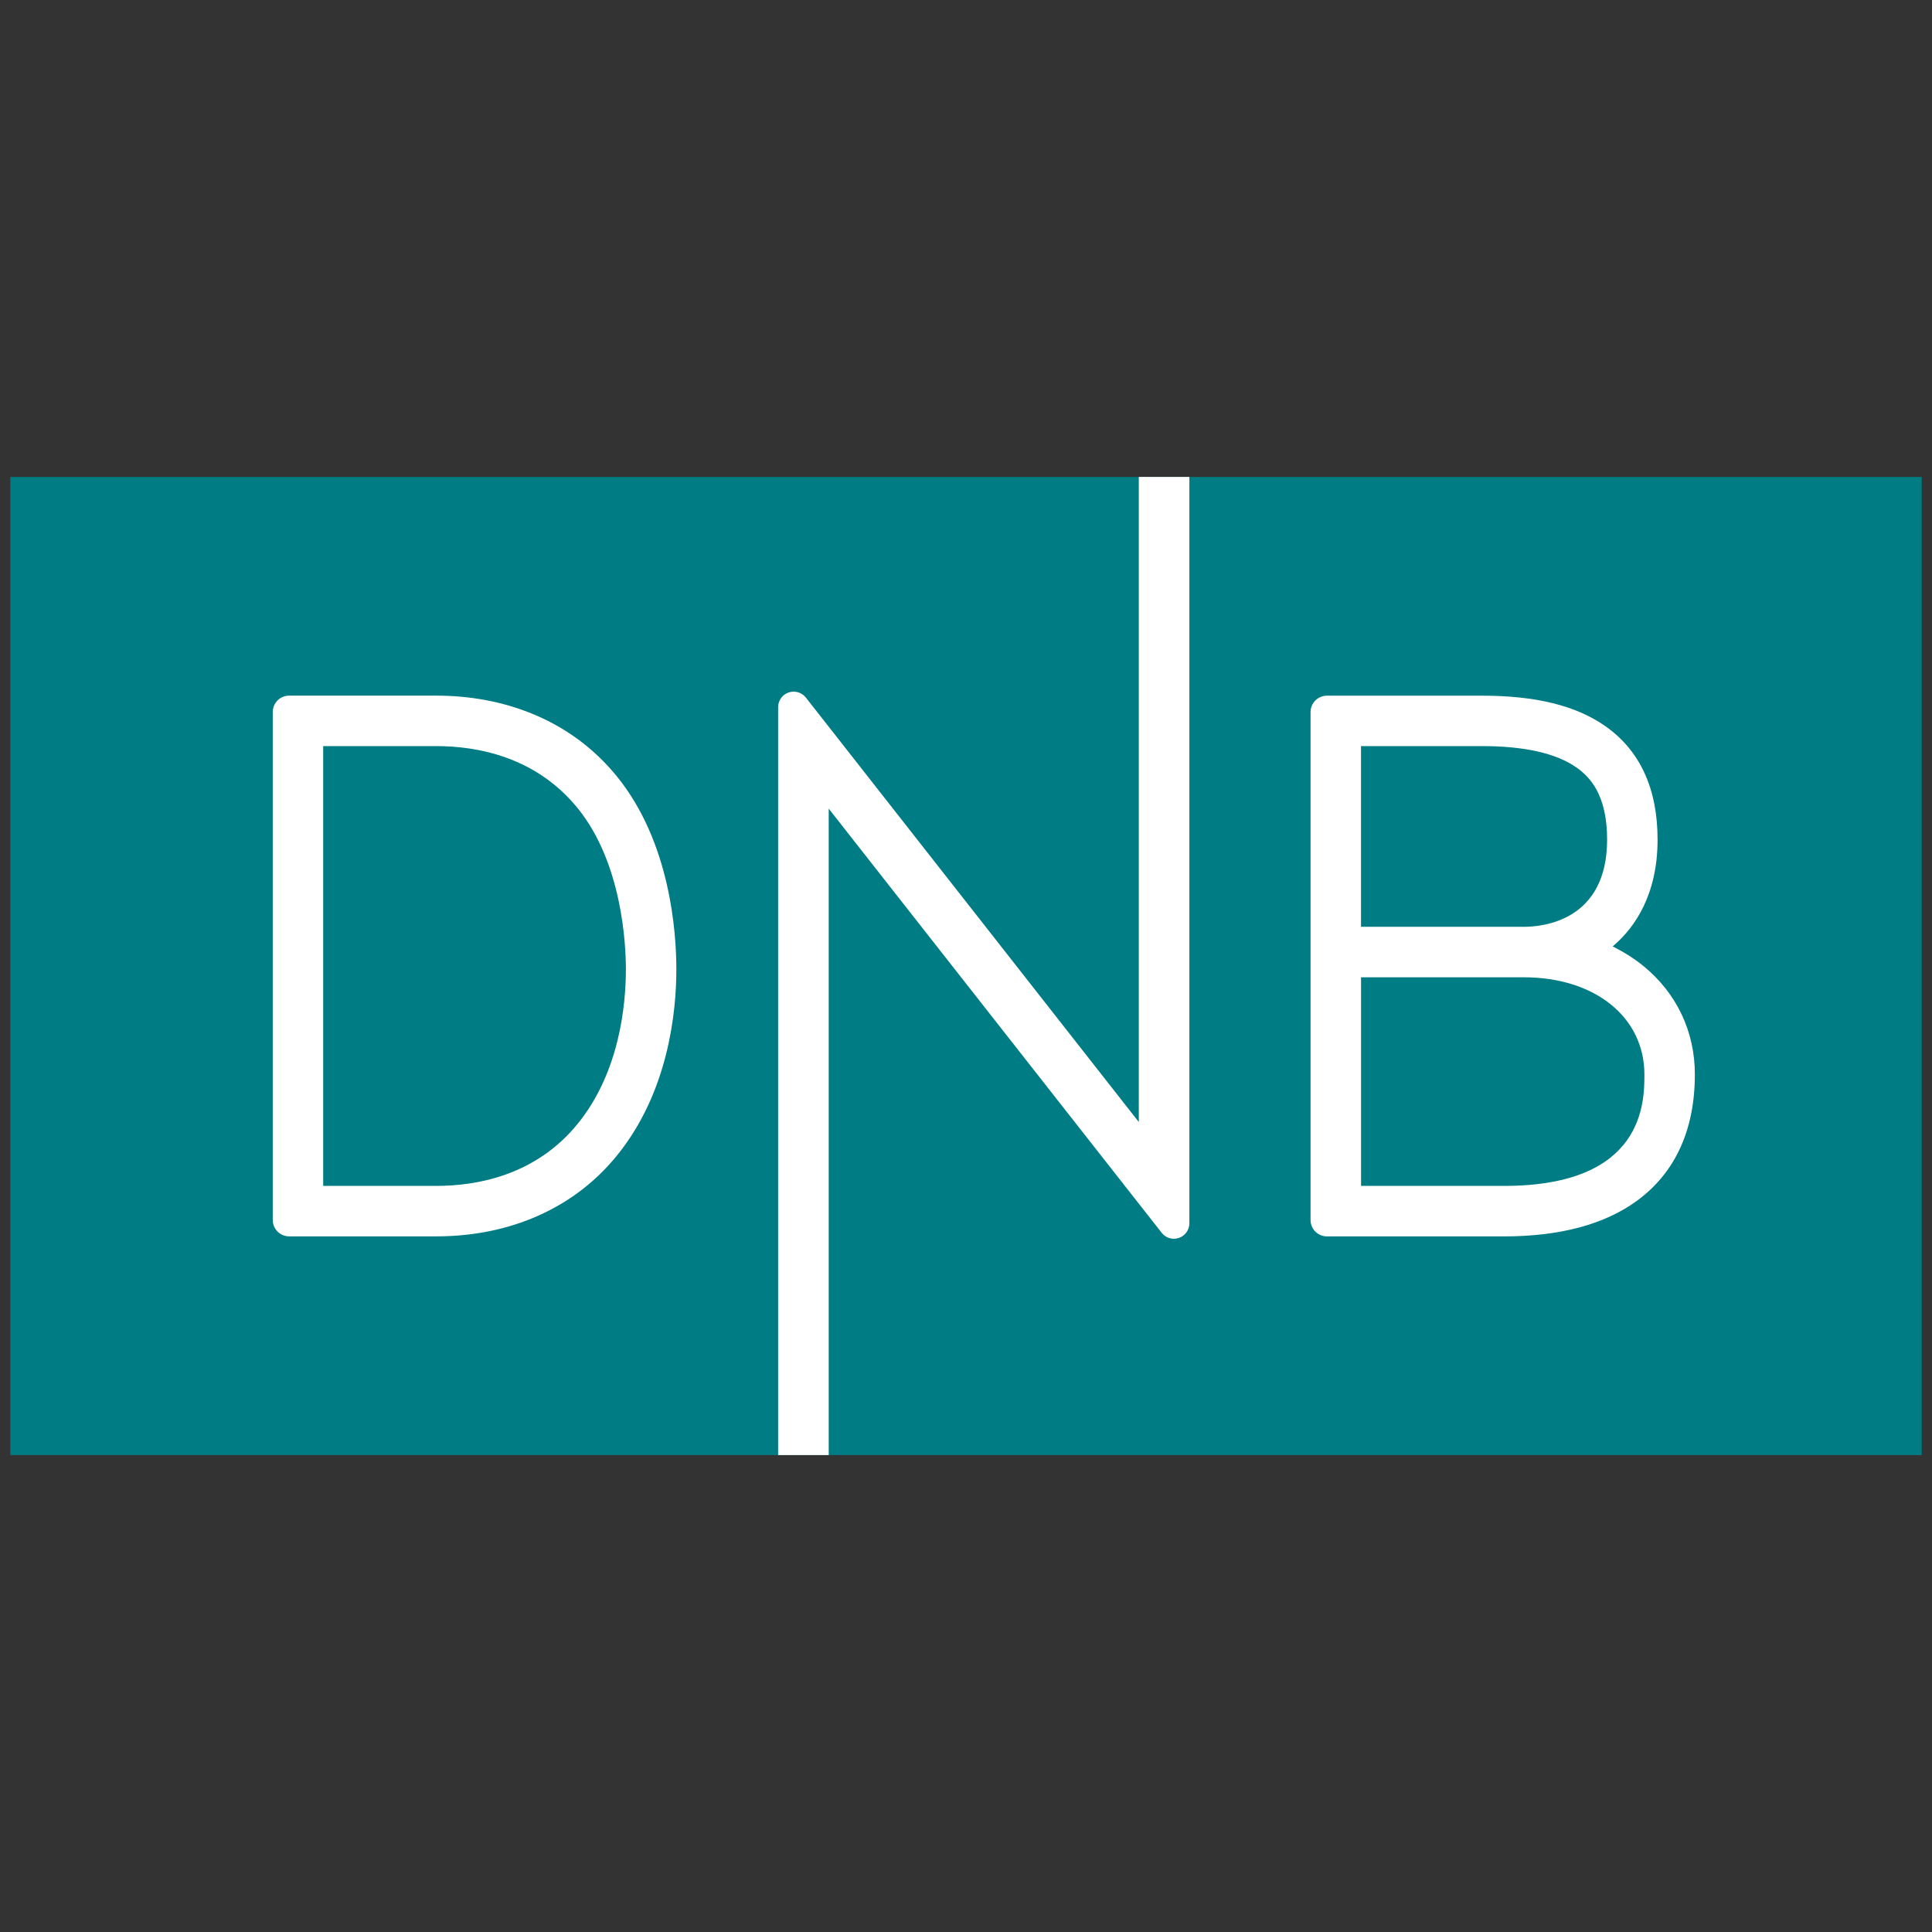 <?xml version="1.0" encoding="utf-8"?>
<!-- Generator: Adobe Illustrator 25.2.0, SVG Export Plug-In . SVG Version: 6.00 Build 0)  -->
<svg version="1.1" id="Layer_1" xmlns="http://www.w3.org/2000/svg" xmlns:xlink="http://www.w3.org/1999/xlink" x="0px" y="0px"
	 viewBox="0 0 500 500" style="enable-background:new 0 0 500 500;" xml:space="preserve">
<rect x="0" y="0" width="500" height="500" fill="#333333" stroke="none"/>
<style type="text/css">
	.st0{fill:#007C84;}
	.st1{fill:#FFFFFF;}
</style>
<g>
	<rect x="2.67" y="123.43" class="st0" width="494.67" height="253.14"/>
	<g>
		<path class="st1" d="M434.73,297.33c2.59-5.53,3.9-12.02,3.9-19.28c0-11.05-4.7-20.99-13.25-27.99c-2.19-1.8-4.65-3.4-7.32-4.77
			l-0.7-0.36l0.59-0.52c5.03-4.43,11.03-12.74,11.03-27.12c0-13.15-4.53-23.02-13.46-29.32c-7.56-5.34-18.03-7.93-31.99-7.93h-40.12
			c-2.33,0-4.23,1.9-4.24,4.23v131.47c0,2.34,1.9,4.24,4.24,4.24h45.82c14.44,0,26-3.09,34.37-9.19
			C428.46,307.25,432.21,302.72,434.73,297.33z M352.23,193.09h31.3c11.02,0,19.25,1.87,24.46,5.54c3.4,2.4,7.93,6.95,7.93,18.65
			c0,20.95-16.5,22.58-21.56,22.58h-42.13V193.09z M389.24,306.91h-37v-53.99h42.13c18.37,0,31.2,10.33,31.2,25.13
			C425.57,285.19,425.57,306.91,389.24,306.91z"/>
		<path class="st1" d="M303.79,320.59c0.43,0,0.85-0.07,1.26-0.2c1.65-0.54,2.76-2.07,2.76-3.81V123.43h-13.09v166.95l-86.08-109.74
			c-0.76-1.03-1.97-1.64-3.24-1.64c-0.43,0-0.85,0.07-1.26,0.2c-1.65,0.54-2.76,2.07-2.76,3.81v193.56h13.09v-167.3l86.09,109.67
			C301.32,319.98,302.52,320.59,303.79,320.59z"/>
		<path class="st1" d="M159.6,299.13c13.43-16.47,15.44-37.33,15.44-48.3c0-9.33-1.5-32.87-15.44-49.96
			c-5.91-7.24-13.34-12.71-22.1-16.25c-7.53-3.04-15.81-4.59-24.62-4.59H74.83c-2.34,0-4.24,1.9-4.24,4.24v131.46
			c0,2.34,1.9,4.24,4.24,4.24h38.05c8.8,0,17.09-1.54,24.62-4.59C146.25,311.84,153.69,306.38,159.6,299.13z M112.88,306.91H83.64
			V193.09h29.23c10.74,0,25.8,2.78,36.6,16.03c11.6,14.24,12.51,35.53,12.51,41.71c0,9.23-1.63,26.71-12.51,40.05
			C138.68,304.13,123.61,306.91,112.88,306.91z"/>
	</g>
</g>
</svg>
